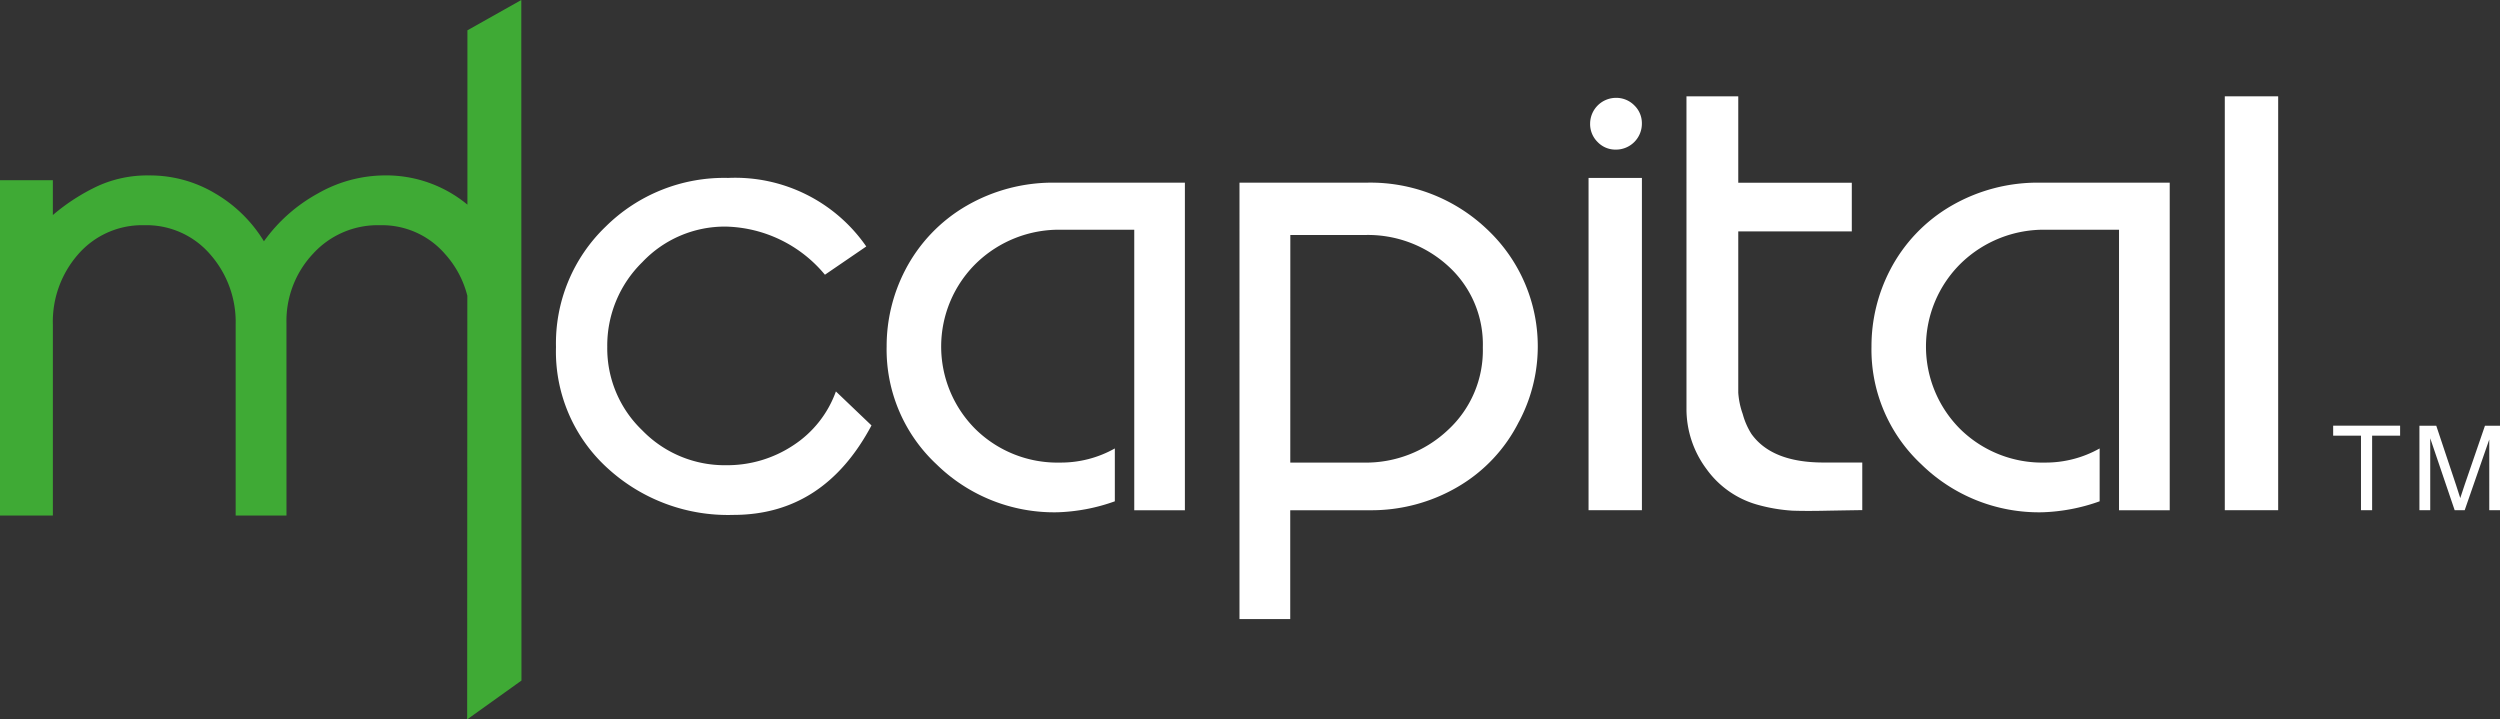 <svg xmlns="http://www.w3.org/2000/svg" width="198.917" height="57.239" viewBox="0 0 198.917 57.239"><rect x="0" y="0" width="198.917" height="57.239" fill="#333333" stroke="none"/><g id="Group_36" data-name="Group 36" transform="translate(-4308.779 347.99)"><path id="Path_645" data-name="Path 645" d="M22.794,302.029H18.75V286.855a8.143,8.143,0,0,0-2.042-5.625,6.686,6.686,0,0,0-5.229-2.3,6.739,6.739,0,0,0-5.229,2.279,8.12,8.12,0,0,0-2.043,5.646v15.173H0V275.35H4.206v2.77a15.841,15.841,0,0,1,3.557-2.3,9.478,9.478,0,0,1,4.085-.851,10.1,10.1,0,0,1,5.267,1.428A11.089,11.089,0,0,1,21,280.208a12.9,12.9,0,0,1,4.271-3.793,10.825,10.825,0,0,1,5.289-1.448,10.134,10.134,0,0,1,6.631,2.325l0-13.87,4.287-2.412.013,54.15-4.32,3.09.013-33.71a7.8,7.8,0,0,0-1.765-3.31,6.629,6.629,0,0,0-5.188-2.3,6.955,6.955,0,0,0-5.313,2.258,7.809,7.809,0,0,0-2.125,5.539Z" transform="translate(4308.779 -609)" fill="#3faa35" fill-rule="evenodd"></path><path id="Path_646" data-name="Path 646" d="M237.574,310.676v-5.927H235.36v-.8h5.327v.8h-2.227v5.927Zm4.65,0h0v-6.722h1.339l1.588,4.759c.147.444.256.774.322,1,.076-.245.2-.607.357-1.079l1.608-4.677h1.2v6.722h-.857V305.05l-1.954,5.625h-.8l-1.943-5.72v5.72Z" transform="translate(4259.061 -618.072)" fill="#fff" fill-rule="evenodd"></path><path id="Path_647" data-name="Path 647" d="M77.484,286.661a10.551,10.551,0,0,0-7.869-3.83,9.028,9.028,0,0,0-6.661,2.831,9.282,9.282,0,0,0-2.789,6.745,9.026,9.026,0,0,0,2.789,6.641,9.125,9.125,0,0,0,6.661,2.769,9.5,9.5,0,0,0,5.35-1.582,8.568,8.568,0,0,0,3.392-4.288l2.832,2.705q-3.79,7.12-10.991,7.119a14.167,14.167,0,0,1-9.95-3.664,12.527,12.527,0,0,1-4.163-9.7,12.87,12.87,0,0,1,3.955-9.576,13.389,13.389,0,0,1,9.742-3.872,12.681,12.681,0,0,1,10.991,5.454Z" transform="translate(4296.932 -612.792)" fill="#fff"></path><path id="Path_648" data-name="Path 648" d="M109.144,305.5V283.182h-5.788a9.461,9.461,0,0,0-6.785,2.664,9.273,9.273,0,0,0-.043,13.218,9.3,9.3,0,0,0,6.7,2.644,8.762,8.762,0,0,0,4.371-1.125v4.206a14.792,14.792,0,0,1-4.58.874,13.371,13.371,0,0,1-9.6-3.809,12.488,12.488,0,0,1-3.977-9.389,13.16,13.16,0,0,1,1.458-6.036,12.6,12.6,0,0,1,4.913-5.162,13.7,13.7,0,0,1,6.994-1.832h10.366V305.5Z" transform="translate(4289.884 -612.892)" fill="#fff"></path><path id="Path_649" data-name="Path 649" d="M147.265,298.461a12.45,12.45,0,0,1-4.871,5.183A13.586,13.586,0,0,1,135.4,305.5h-6.328v8.66h-4.038V279.435h10.158a13.451,13.451,0,0,1,9.6,3.767,12.763,12.763,0,0,1,2.477,15.259m-18.193,3.247h5.787a9.511,9.511,0,0,0,6.764-2.6,8.614,8.614,0,0,0,2.769-6.557,8.4,8.4,0,0,0-2.705-6.432,9.468,9.468,0,0,0-6.7-2.518h-5.912Z" transform="translate(4282.367 -612.892)" fill="#fff"></path><path id="Path_650" data-name="Path 650" d="M164.492,303.689h-4.246V277.253h4.246Zm-4.121-30.766a2.062,2.062,0,0,1,2.04-2.041,2.013,2.013,0,0,1,1.478.6,1.965,1.965,0,0,1,.6,1.436,2.062,2.062,0,0,1-2.082,2.082,1.958,1.958,0,0,1-1.436-.6,2,2,0,0,1-.6-1.477" transform="translate(4274.929 -611.086)" fill="#fff"></path><path id="Path_651" data-name="Path 651" d="M170.123,270.726h4.121V277.6h9.034v3.871h-9.034V294.3a6.252,6.252,0,0,0,.354,1.7,5.82,5.82,0,0,0,.687,1.578q1.623,2.286,5.745,2.285h3.081v3.788q-.25,0-2.664.042-1.791.041-2.914,0a13.32,13.32,0,0,1-2.706-.457,7.454,7.454,0,0,1-4.121-2.869,7.977,7.977,0,0,1-1.582-4.823Z" transform="translate(4272.843 -611.052)" fill="#fff"></path><path id="Path_652" data-name="Path 652" d="M208.484,305.5V283.182H202.7a9.463,9.463,0,0,0-6.786,2.664,9.274,9.274,0,0,0-.042,13.218,9.306,9.306,0,0,0,6.7,2.644,8.757,8.757,0,0,0,4.371-1.125v4.206a14.788,14.788,0,0,1-4.579.874,13.371,13.371,0,0,1-9.6-3.809,12.486,12.486,0,0,1-3.975-9.389,13.169,13.169,0,0,1,1.457-6.036,12.588,12.588,0,0,1,4.913-5.162,13.7,13.7,0,0,1,6.993-1.832h10.367V305.5Z" transform="translate(4268.898 -612.892)" fill="#fff"></path><rect id="Rectangle_62" data-name="Rectangle 62" width="4.247" height="32.931" transform="translate(4485.799 -340.326)" fill="#fff"></rect></g></svg>